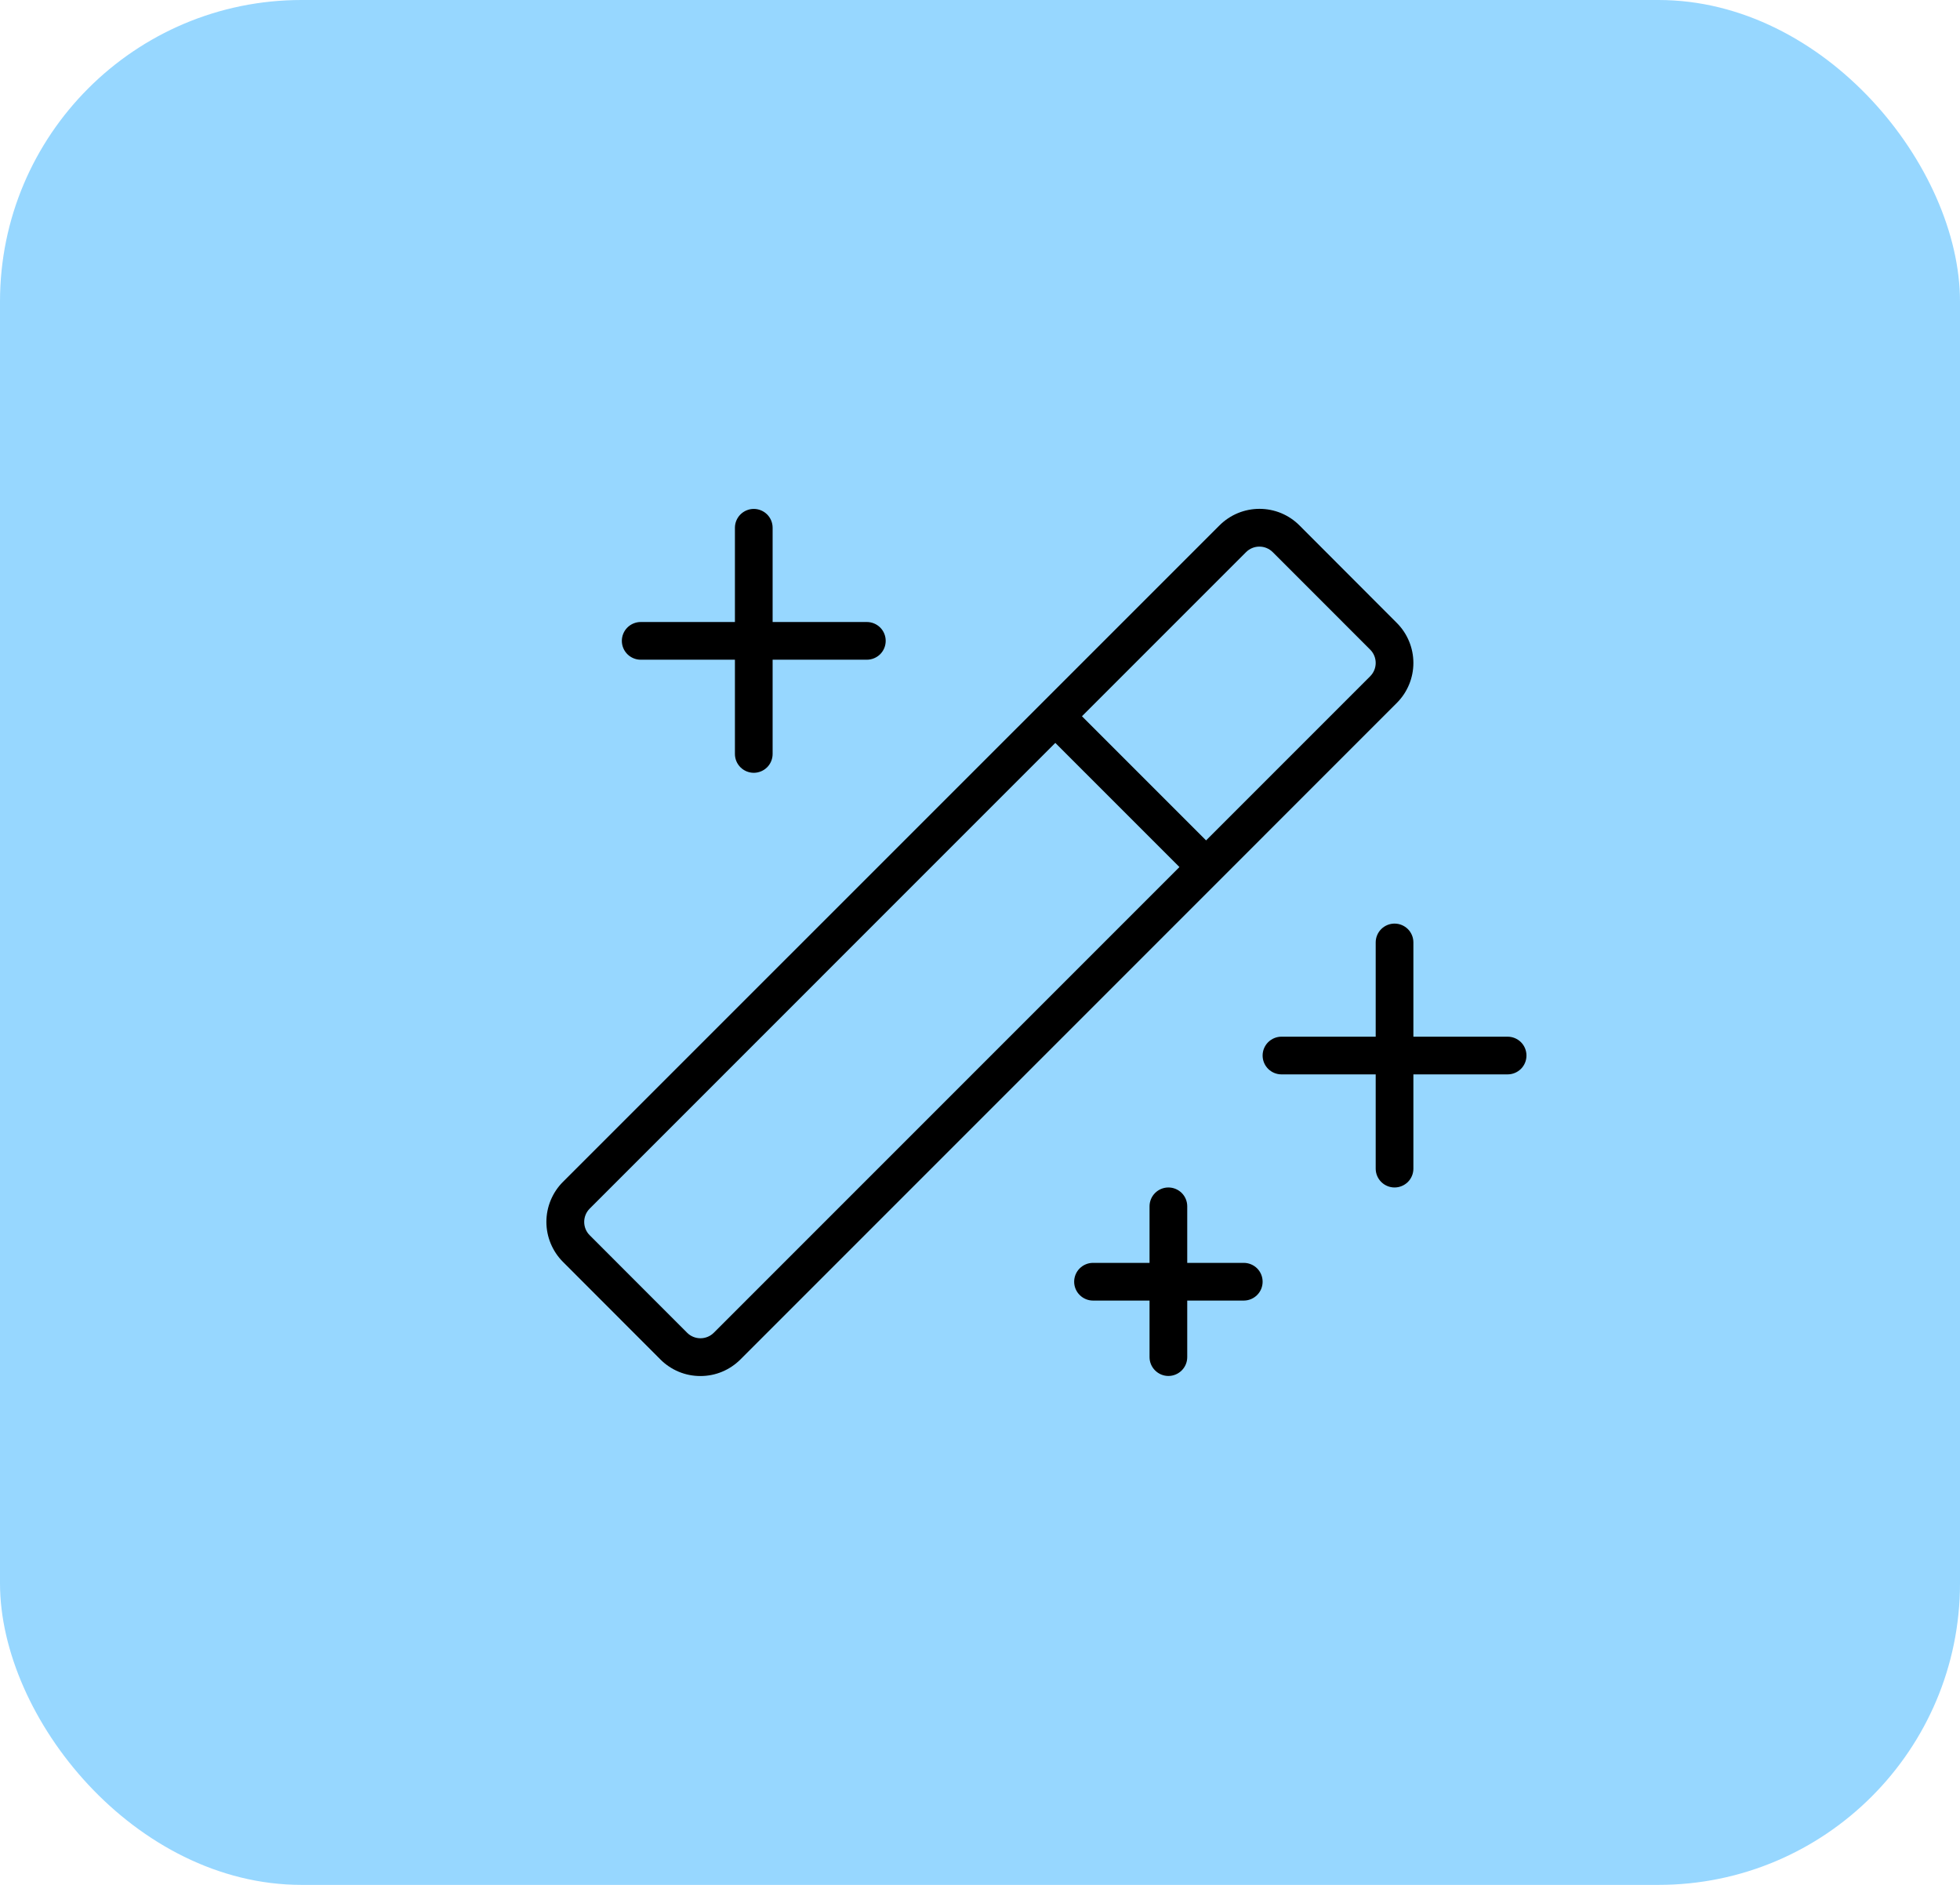 <svg width="52" height="50" viewBox="0 0 52 50" fill="none" xmlns="http://www.w3.org/2000/svg">
<rect width="52" height="50" rx="8" fill="#97D7FF"/>
<path d="M40.498 28C40.498 28.133 40.446 28.26 40.352 28.354C40.258 28.447 40.131 28.5 39.998 28.5H37.498V31C37.498 31.133 37.446 31.26 37.352 31.354C37.258 31.447 37.131 31.5 36.998 31.5C36.866 31.5 36.739 31.447 36.645 31.354C36.551 31.26 36.498 31.133 36.498 31V28.5H33.998C33.866 28.5 33.739 28.447 33.645 28.354C33.551 28.26 33.498 28.133 33.498 28C33.498 27.867 33.551 27.74 33.645 27.646C33.739 27.553 33.866 27.5 33.998 27.5H36.498V25C36.498 24.867 36.551 24.74 36.645 24.646C36.739 24.553 36.866 24.5 36.998 24.5C37.131 24.5 37.258 24.553 37.352 24.646C37.446 24.74 37.498 24.867 37.498 25V27.5H39.998C40.131 27.5 40.258 27.553 40.352 27.646C40.446 27.74 40.498 27.867 40.498 28ZM16.998 17.5H19.498V20C19.498 20.133 19.551 20.26 19.645 20.354C19.739 20.447 19.866 20.5 19.998 20.5C20.131 20.5 20.258 20.447 20.352 20.354C20.446 20.26 20.498 20.133 20.498 20V17.5H22.998C23.131 17.5 23.258 17.447 23.352 17.354C23.446 17.26 23.498 17.133 23.498 17C23.498 16.867 23.446 16.74 23.352 16.646C23.258 16.553 23.131 16.5 22.998 16.5H20.498V14C20.498 13.867 20.446 13.74 20.352 13.646C20.258 13.553 20.131 13.5 19.998 13.5C19.866 13.5 19.739 13.553 19.645 13.646C19.551 13.74 19.498 13.867 19.498 14V16.5H16.998C16.866 16.5 16.739 16.553 16.645 16.646C16.551 16.74 16.498 16.867 16.498 17C16.498 17.133 16.551 17.26 16.645 17.354C16.739 17.447 16.866 17.5 16.998 17.5ZM32.998 33.5H31.498V32C31.498 31.867 31.446 31.74 31.352 31.646C31.258 31.553 31.131 31.5 30.998 31.5C30.866 31.5 30.739 31.553 30.645 31.646C30.551 31.74 30.498 31.867 30.498 32V33.5H28.998C28.866 33.5 28.739 33.553 28.645 33.646C28.551 33.74 28.498 33.867 28.498 34C28.498 34.133 28.551 34.26 28.645 34.353C28.739 34.447 28.866 34.5 28.998 34.5H30.498V36C30.498 36.133 30.551 36.26 30.645 36.353C30.739 36.447 30.866 36.5 30.998 36.5C31.131 36.5 31.258 36.447 31.352 36.353C31.446 36.26 31.498 36.133 31.498 36V34.5H32.998C33.131 34.5 33.258 34.447 33.352 34.353C33.446 34.26 33.498 34.133 33.498 34C33.498 33.867 33.446 33.74 33.352 33.646C33.258 33.553 33.131 33.5 32.998 33.5ZM37.059 18.646L19.645 36.061C19.505 36.201 19.34 36.312 19.157 36.388C18.975 36.464 18.78 36.502 18.582 36.502C18.385 36.502 18.189 36.464 18.007 36.388C17.825 36.312 17.659 36.201 17.52 36.061L14.937 33.475C14.797 33.336 14.687 33.17 14.611 32.988C14.535 32.805 14.496 32.61 14.496 32.413C14.496 32.215 14.535 32.02 14.611 31.837C14.687 31.655 14.797 31.489 14.937 31.35L32.352 13.939C32.492 13.799 32.657 13.688 32.84 13.612C33.022 13.537 33.217 13.498 33.415 13.498C33.612 13.498 33.808 13.537 33.99 13.612C34.172 13.688 34.338 13.799 34.477 13.939L37.059 16.525C37.34 16.806 37.498 17.188 37.498 17.586C37.498 17.983 37.34 18.365 37.059 18.646ZM31.291 23L27.998 19.707L15.645 32.061C15.551 32.155 15.499 32.282 15.499 32.414C15.499 32.547 15.551 32.674 15.645 32.767L18.23 35.354C18.276 35.4 18.331 35.437 18.392 35.462C18.453 35.487 18.518 35.5 18.584 35.5C18.649 35.5 18.714 35.487 18.775 35.462C18.836 35.437 18.891 35.4 18.937 35.354L31.291 23ZM36.352 17.233L33.766 14.646C33.72 14.6 33.664 14.563 33.604 14.538C33.543 14.512 33.478 14.5 33.412 14.5C33.347 14.5 33.282 14.512 33.221 14.538C33.16 14.563 33.105 14.6 33.059 14.646L28.705 19L31.998 22.293L36.352 17.939C36.446 17.845 36.498 17.718 36.498 17.586C36.498 17.453 36.446 17.326 36.352 17.233Z" fill="black"/>
</svg>

